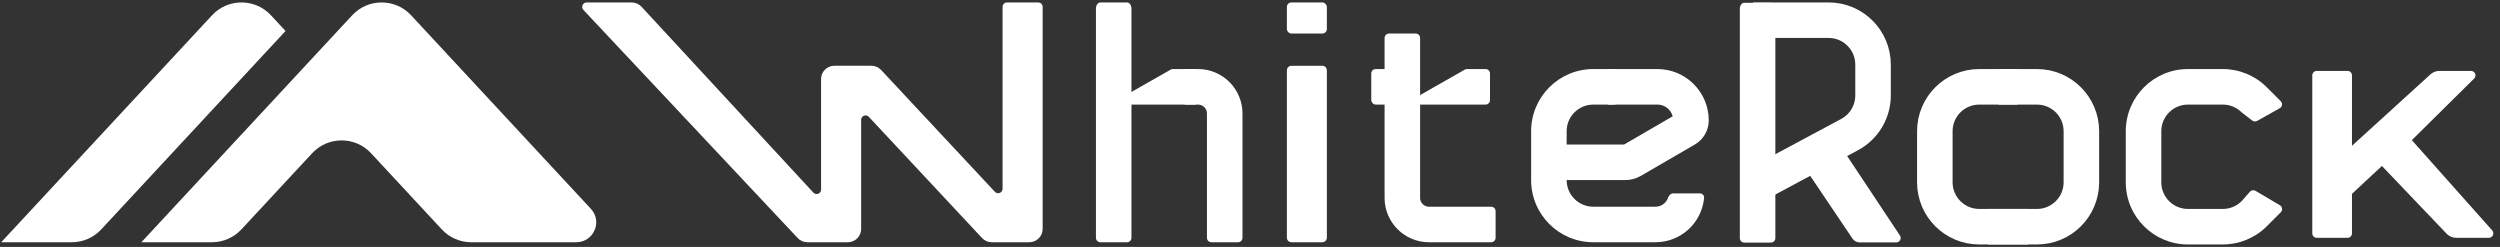 <svg width="648" height="64" viewBox="0 0 648 64" fill="none" xmlns="http://www.w3.org/2000/svg">
<rect x="0" y="0" width="648" height="64" fill="#333333" stroke="none"/>
<path d="M607.739 52.001L607.986 39.285L629.96 19.287C630.596 18.708 631.425 18.387 632.284 18.387H640.491C641.52 18.387 642.032 19.634 641.3 20.357L623.788 37.665L618.356 42.12L607.739 52.001ZM600.496 61.64C599.86 61.64 599.345 61.124 599.345 60.489L599.345 19.534C599.345 18.899 599.86 18.383 600.496 18.383H608.481C609.117 18.383 609.632 18.899 609.632 19.534L609.632 60.489C609.632 61.124 609.117 61.64 608.481 61.64H600.496ZM636.654 61.64C635.711 61.64 634.809 61.254 634.157 60.572L617.392 43.017L623.893 34.918L645.981 59.723C646.642 60.465 646.115 61.64 645.121 61.64H636.654Z" fill="white"/>
<path fill-rule="evenodd" clip-rule="evenodd" d="M210.826 49.922C211.538 50.691 212.823 50.188 212.823 49.141L212.821 20.494C212.821 18.587 214.367 17.041 216.274 17.041H225.862C226.819 17.041 227.733 17.438 228.386 18.137L257.875 49.716C258.588 50.48 259.867 49.975 259.867 48.931V1.788C259.867 1.152 260.383 0.637 261.018 0.637H269.104C269.739 0.637 270.255 1.152 270.255 1.788V59.336C270.255 61.243 268.709 62.789 266.802 62.789H257.069C256.112 62.789 255.199 62.393 254.546 61.694L225.2 30.284C224.487 29.521 223.208 30.025 223.208 31.07L223.21 59.336C223.21 61.243 221.664 62.789 219.757 62.789H209.281C208.328 62.789 207.417 62.395 206.764 61.701L151.22 2.574C150.53 1.839 151.051 0.635 152.059 0.635L163.742 0.635C164.704 0.635 165.623 1.037 166.277 1.744L210.826 49.922Z" fill="white"/>
<path d="M334.734 62.789C334.086 62.789 333.561 62.256 333.561 61.598V18.244C333.561 17.586 334.086 17.053 334.734 17.053H342.747C343.395 17.053 343.92 17.586 343.92 18.244V61.598C343.92 62.256 343.395 62.789 342.747 62.789H334.734Z" fill="white"/>
<rect x="333.561" y="0.635" width="10.359" height="8.057" rx="1.151" fill="white"/>
<path d="M303.426 18.051C303.599 17.952 303.795 17.9 303.995 17.9H309.965V27.108H291.867C290.686 27.108 290.271 25.541 291.298 24.957L303.426 18.051Z" fill="white"/>
<path d="M379.669 18.051C379.843 17.952 380.039 17.9 380.239 17.9H385.057C385.693 17.9 386.208 18.415 386.208 19.051V25.957C386.208 26.593 385.693 27.108 385.057 27.108H368.111C366.93 27.108 366.515 25.541 367.541 24.957L379.669 18.051Z" fill="white"/>
<rect x="355.43" y="17.9" width="10.359" height="9.208" rx="1.151" fill="white"/>
<path d="M416.805 22.504H429.598C434.406 22.504 438.303 26.402 438.303 31.21V31.21C438.303 32.141 437.808 33.001 437.003 33.468L422.993 41.605C422.466 41.91 421.868 42.072 421.259 42.072H404.924" stroke="white" stroke-width="9.208"/>
<path d="M517.994 22.504H527.982C534.339 22.504 539.493 27.658 539.493 34.014V47.251C539.493 53.608 534.339 58.761 527.982 58.761H523.954H515.321" stroke="white" stroke-width="9.208"/>
<path d="M523.007 22.504H513.019C506.662 22.504 501.508 27.658 501.508 34.014V47.251C501.508 53.608 506.662 58.761 513.019 58.761H517.047H525.68" stroke="white" stroke-width="9.208"/>
<path d="M454.417 5.235L465.516 5.235L473.984 5.235C480.341 5.235 485.494 10.388 485.494 16.745L485.494 24.732C485.494 28.974 483.161 32.873 479.423 34.877L454.417 48.282" stroke="white" stroke-width="9.208"/>
<path fill-rule="evenodd" clip-rule="evenodd" d="M482.061 62.835C481.295 62.835 480.58 62.455 480.152 61.82L467.351 42.825C466.21 41.132 466.78 38.824 468.577 37.856L474.828 34.488L492.466 61.047C492.974 61.812 492.426 62.835 491.508 62.835H482.061Z" fill="white"/>
<path fill-rule="evenodd" clip-rule="evenodd" d="M576.16 27.108C577.992 27.108 579.749 27.836 581.044 29.131L583.779 31.246C584.144 31.529 584.643 31.565 585.046 31.34L590.915 28.049C591.581 27.676 591.706 26.77 591.166 26.231L587.555 22.62C584.533 19.598 580.434 17.9 576.16 17.9H567.116C558.216 17.9 551.002 25.114 551.002 34.014V47.251C551.002 56.15 558.216 63.365 567.116 63.365H576.16C580.434 63.365 584.533 61.667 587.555 58.645L591.191 55.009C591.723 54.477 591.61 53.587 590.962 53.204L584.628 49.463C584.152 49.181 583.542 49.279 583.177 49.696L581.044 52.134C579.749 53.429 577.992 54.157 576.16 54.157H567.116C563.302 54.157 560.21 51.065 560.21 47.251V34.014C560.21 30.2 563.302 27.108 567.116 27.108H576.16Z" fill="white"/>
<path fill-rule="evenodd" clip-rule="evenodd" d="M310.54 27.108H307.087V17.9H310.54C316.897 17.9 322.051 23.053 322.051 29.41V61.638C322.051 62.274 321.535 62.789 320.9 62.789H313.993C313.358 62.789 312.842 62.274 312.842 61.638V29.41C312.842 28.139 311.812 27.108 310.54 27.108Z" fill="white"/>
<path fill-rule="evenodd" clip-rule="evenodd" d="M412.981 62.789C404.081 62.789 396.867 55.575 396.867 46.675L396.867 34.014C396.867 25.114 404.081 17.9 412.981 17.9L418.307 17.9C418.942 17.9 419.458 18.415 419.458 19.051L419.458 25.957C419.458 26.592 418.942 27.108 418.307 27.108L412.981 27.108C409.167 27.108 406.075 30.2 406.075 34.014L406.075 46.675C406.075 50.489 409.167 53.581 412.981 53.581L429.095 53.581C430.606 53.581 431.891 52.61 432.359 51.258C432.567 50.657 433.063 50.128 433.699 50.128L440.605 50.128C441.241 50.128 441.762 50.645 441.705 51.278C441.124 57.732 435.7 62.789 429.095 62.789L412.981 62.789Z" fill="white"/>
<path fill-rule="evenodd" clip-rule="evenodd" d="M358.883 51.279V9.843C358.883 9.207 359.399 8.692 360.034 8.692H366.94C367.576 8.692 368.091 9.207 368.091 9.843V51.279C368.091 52.551 369.122 53.581 370.393 53.581H386.508C387.143 53.581 387.659 54.097 387.659 54.732V61.639C387.659 62.274 387.143 62.789 386.508 62.789H370.393C364.037 62.789 358.883 57.636 358.883 51.279Z" fill="white"/>
<path d="M284.067 61.638C284.067 62.274 284.583 62.789 285.218 62.789H292.124C292.76 62.789 293.275 62.274 293.275 61.638V2.228C293.275 1.348 292.76 0.635 292.124 0.635H285.218C284.583 0.635 284.067 1.348 284.067 2.228V61.638Z" fill="white"/>
<path d="M450.964 61.725C450.964 62.361 451.479 62.876 452.115 62.876H459.021C459.657 62.876 460.172 62.361 460.172 61.725V2.315C460.172 1.435 459.657 0.722 459.021 0.722H452.115C451.479 0.722 450.964 1.435 450.964 2.315V61.725Z" fill="white"/>
<path d="M149.349 62.789H122.151C119.254 62.789 116.489 61.586 114.524 59.471L96.17 39.712C92.06 35.287 85.026 35.287 80.915 39.712L62.562 59.471C60.596 61.586 57.831 62.789 54.934 62.789H36.643L91.296 3.953C95.406 -0.471 102.44 -0.471 106.55 3.953L153.162 54.134C156.231 57.438 153.873 62.789 149.349 62.789Z" fill="white"/>
<path d="M18.604 62.789H0.313L54.966 3.953C59.076 -0.471 66.11 -0.471 70.22 3.953L74.011 8.034L26.232 59.471C24.267 61.586 21.501 62.789 18.604 62.789Z" fill="white"/>
</svg>
